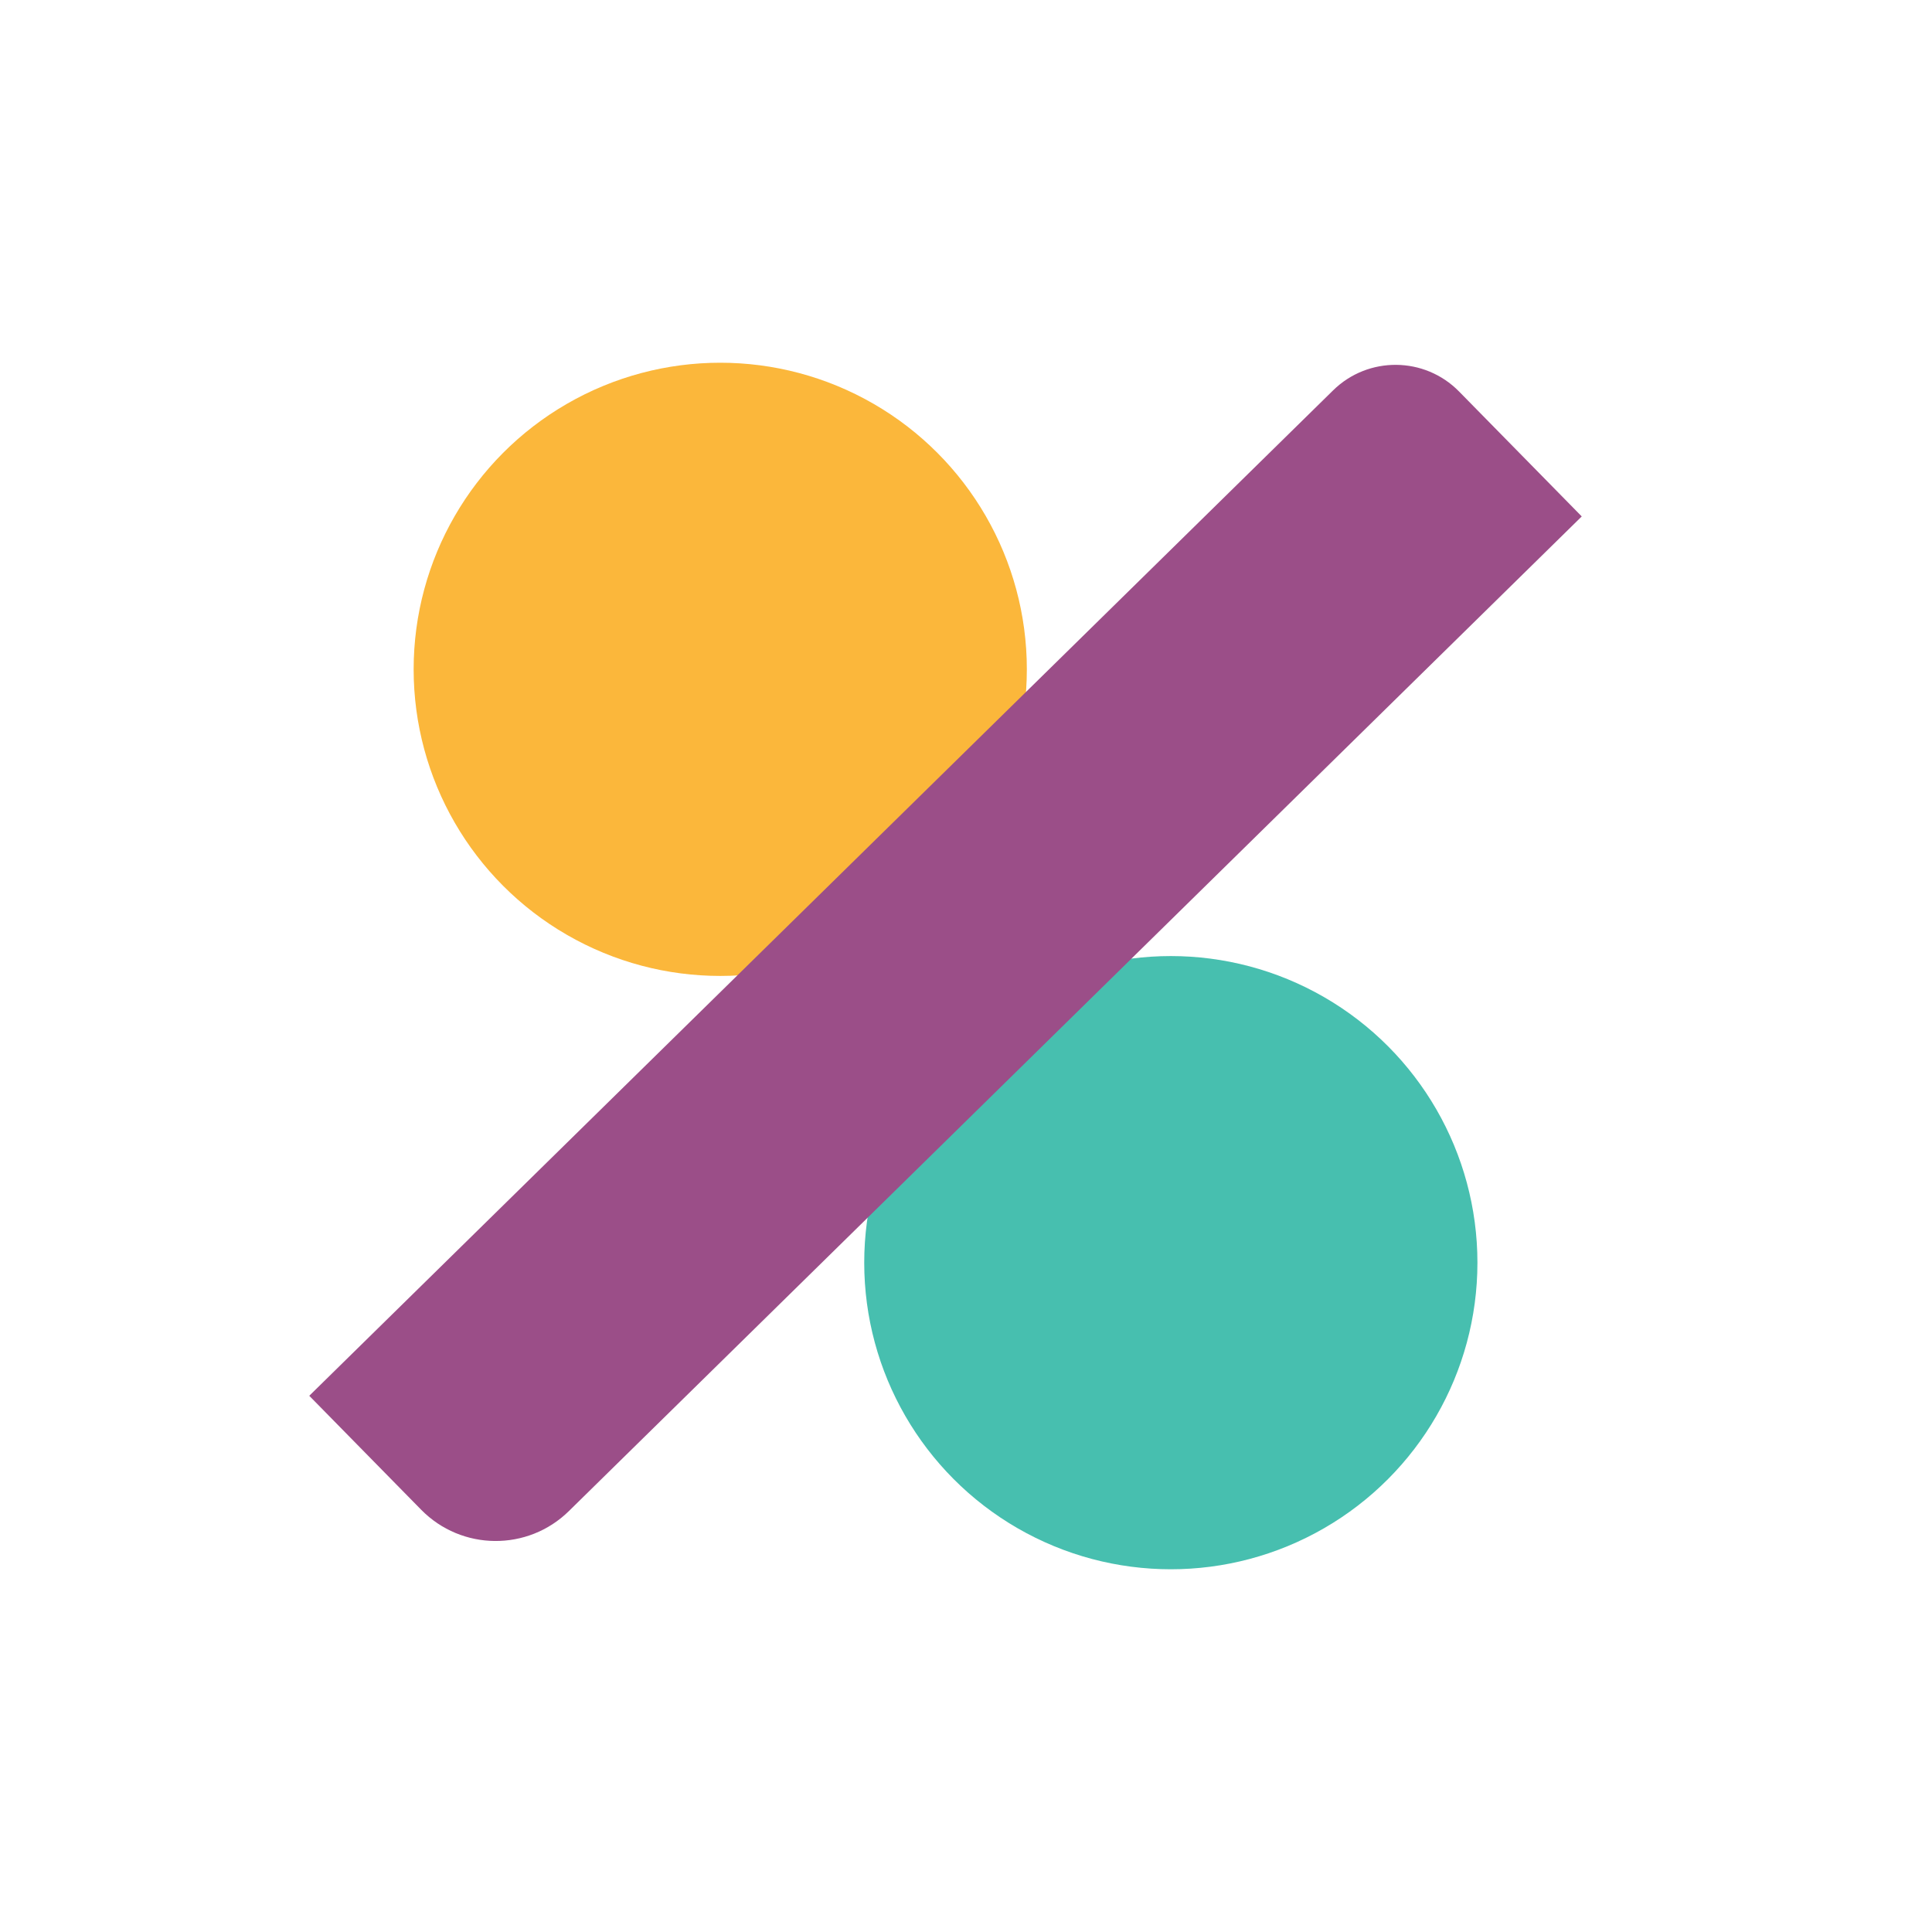<?xml version="1.0" encoding="UTF-8"?><svg xmlns="http://www.w3.org/2000/svg" viewBox="0 0 422 422"><defs><style>.cls-1{fill:#47bfaf;}.cls-2{fill:none;isolation:isolate;}.cls-3{fill:#fbb73b;}.cls-4{fill:#9b4e88;mix-blend-mode:multiply;}</style></defs><g class="cls-2"><g id="Layer_1"><circle class="cls-3" cx="157.32" cy="146.2" r="66.97"/><circle class="cls-1" cx="255.74" cy="275.8" r="66.97"/><path class="cls-4" d="m40.08,179.99h313.43c10.73,0,19.45,8.71,19.45,19.45v38.25H62.88c-12.59,0-22.81-10.22-22.81-22.81v-34.89h0Z" transform="translate(-87.15 204.53) rotate(-44.48)"/></g></g></svg>